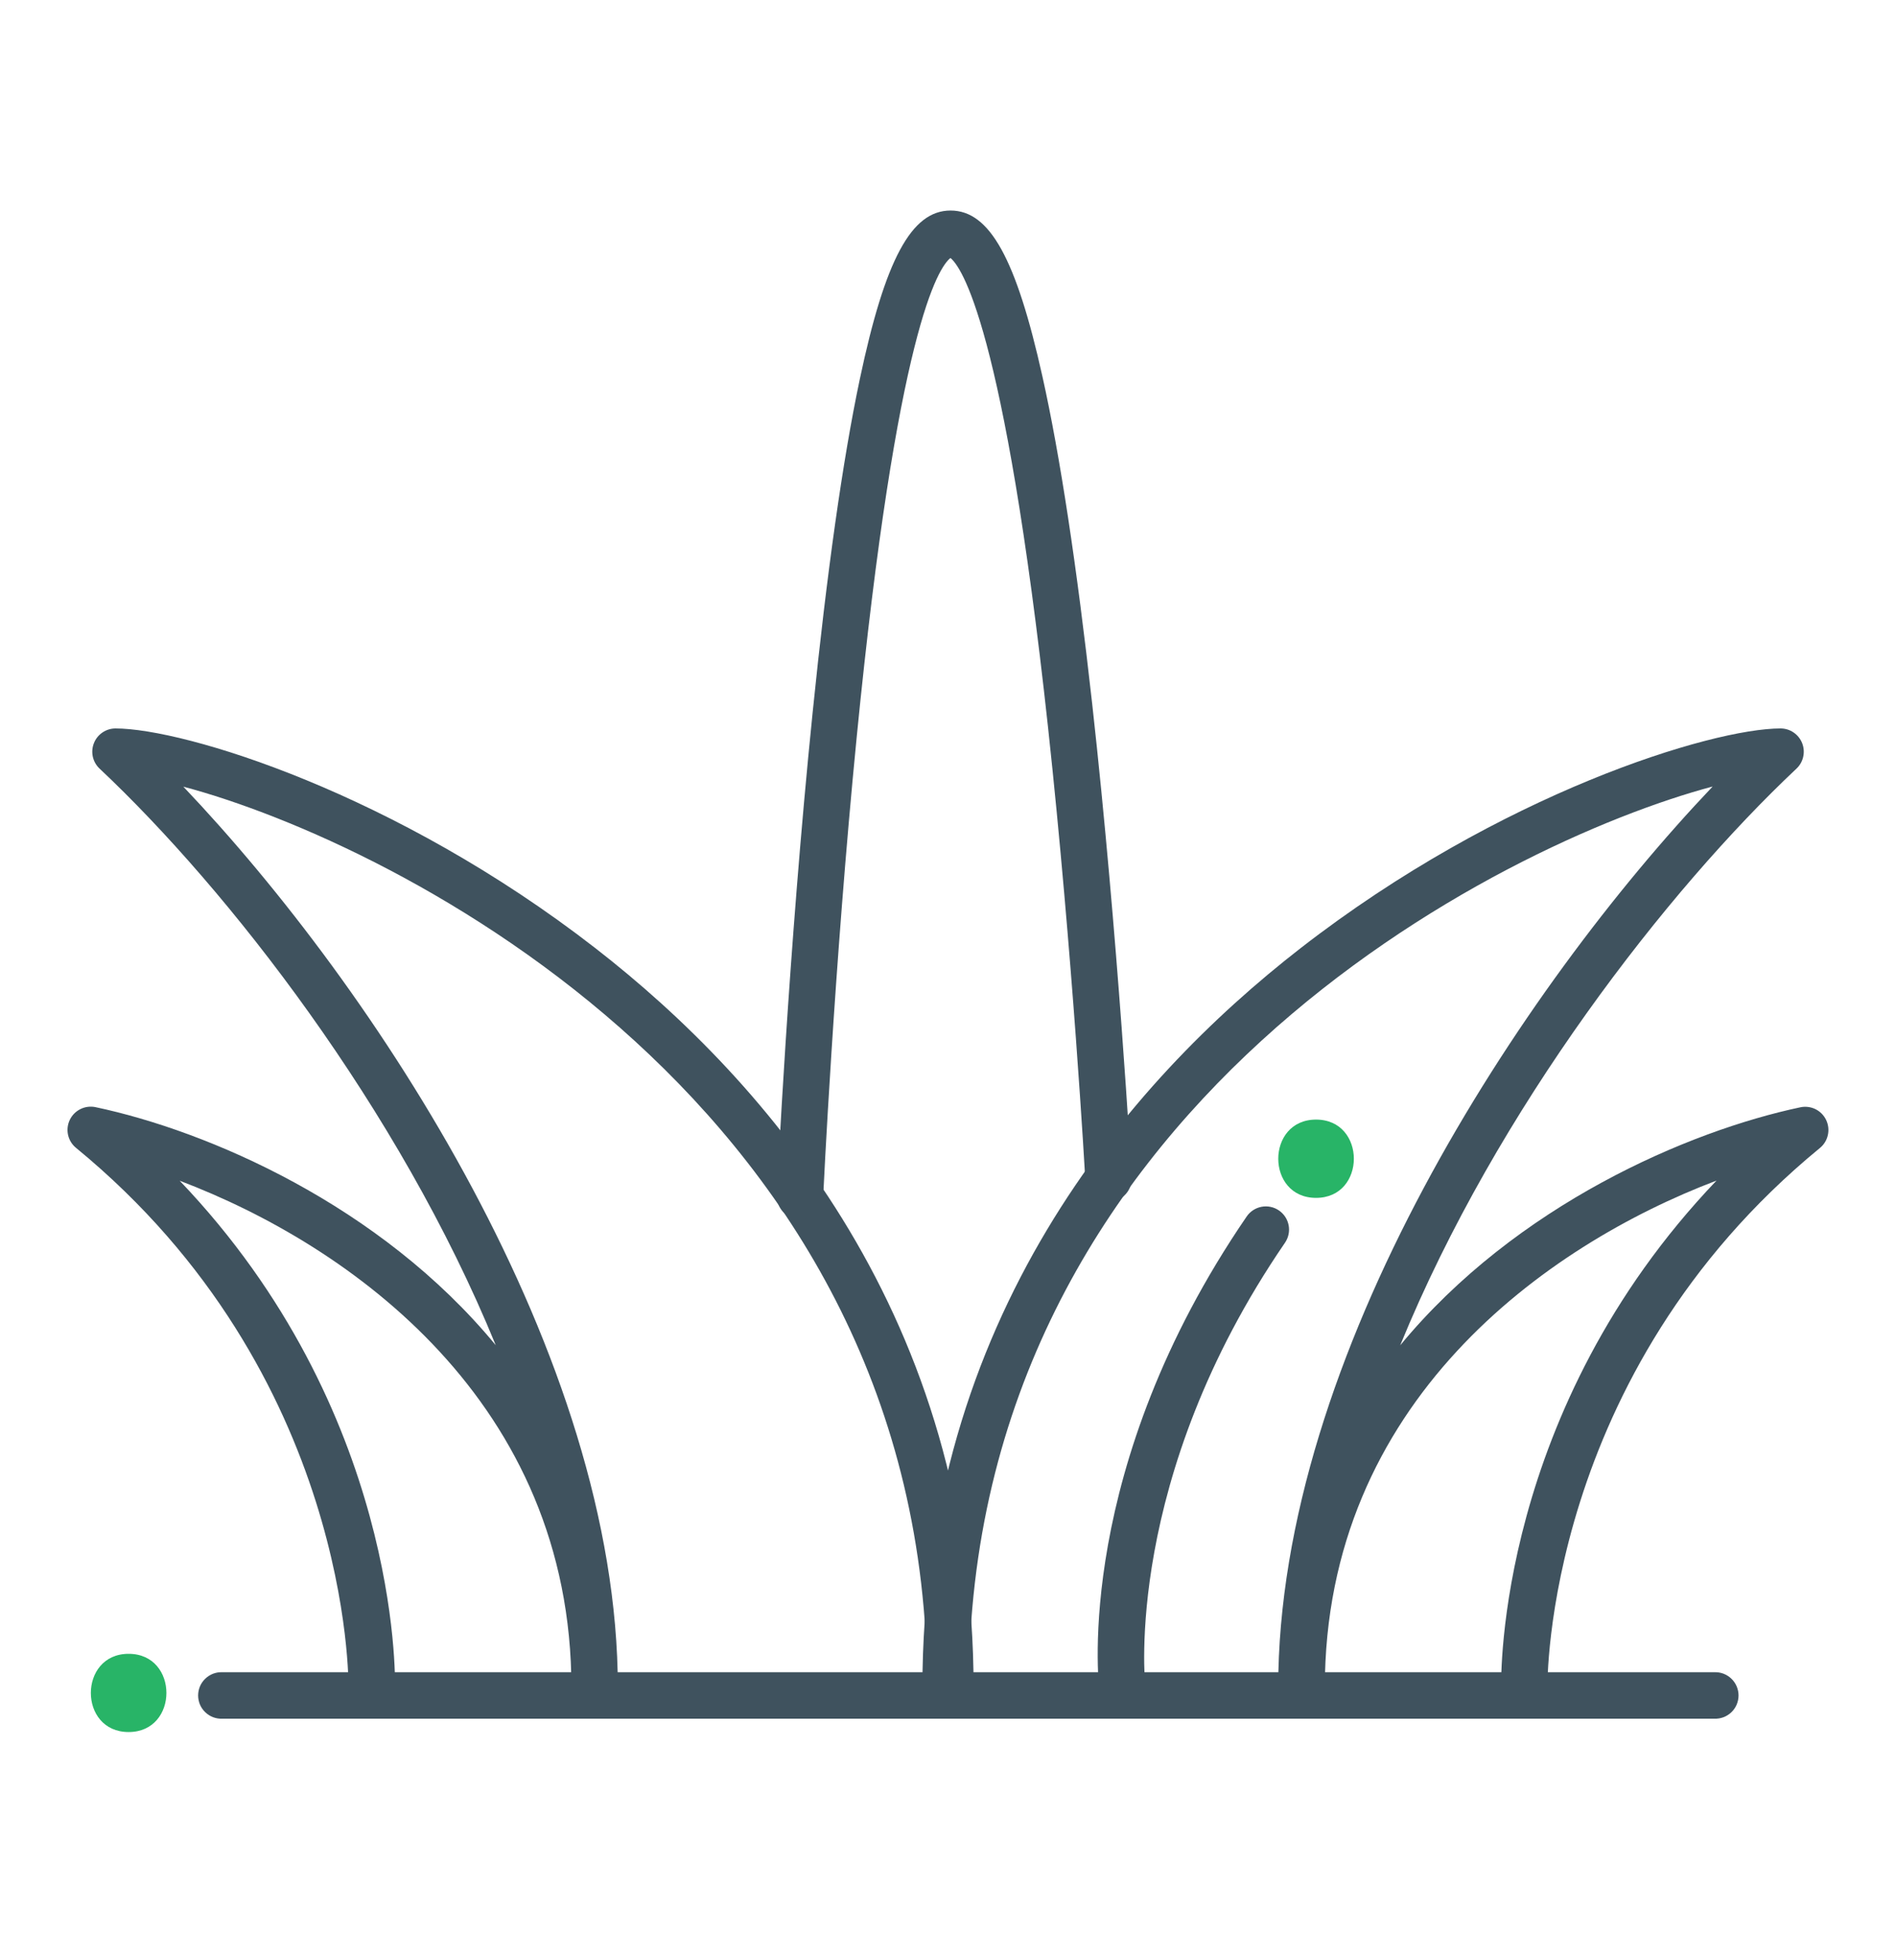 <svg xmlns="http://www.w3.org/2000/svg" width="60" height="62" viewBox="0 0 60 62" fill="none"><path d="M11.766 54.12H11.748C11.553 54.116 11.367 54.034 11.232 53.893C11.097 53.752 11.024 53.563 11.028 53.368C11.028 53.263 11.137 43.466 2.407 36.306C2.279 36.202 2.19 36.058 2.154 35.897C2.118 35.736 2.138 35.568 2.209 35.419C2.28 35.271 2.399 35.151 2.547 35.078C2.695 35.005 2.863 34.984 3.024 35.018C6.551 35.762 12.024 38.1 15.688 42.547C12.62 35.05 7.213 28.128 3.148 24.307C3.042 24.206 2.968 24.075 2.937 23.932C2.906 23.788 2.918 23.639 2.973 23.503C3.027 23.366 3.121 23.25 3.243 23.167C3.364 23.085 3.507 23.04 3.654 23.04C5.828 23.04 12.517 25.08 18.842 29.99C24.302 34.229 30.81 41.729 30.81 53.39C30.802 53.58 30.721 53.76 30.584 53.891C30.448 54.023 30.265 54.096 30.075 54.096C29.885 54.096 29.702 54.023 29.565 53.891C29.428 53.76 29.348 53.58 29.34 53.39C29.34 35.042 12.51 26.663 5.802 24.881C11.852 31.241 19.552 42.872 19.552 53.39C19.552 53.585 19.474 53.772 19.337 53.91C19.199 54.047 19.012 54.125 18.817 54.125C18.622 54.125 18.436 54.047 18.298 53.91C18.16 53.772 18.083 53.585 18.083 53.39C18.083 44.356 11.089 39.392 5.687 37.345C12.624 44.604 12.51 53.018 12.5 53.407C12.494 53.598 12.415 53.779 12.277 53.912C12.14 54.045 11.957 54.12 11.766 54.12Z" fill="#3F525E"></path><path d="M41.183 54.12C40.989 54.12 40.802 54.043 40.664 53.905C40.526 53.767 40.449 53.58 40.449 53.386C40.449 42.868 48.149 31.237 54.198 24.876C47.49 26.662 30.66 35.04 30.66 53.389C30.653 53.579 30.572 53.758 30.435 53.89C30.298 54.022 30.115 54.095 29.925 54.095C29.735 54.095 29.553 54.022 29.416 53.89C29.279 53.758 29.198 53.579 29.19 53.389C29.19 41.729 35.698 34.229 41.158 29.989C47.484 25.08 54.172 23.04 56.346 23.04C56.494 23.04 56.638 23.084 56.759 23.167C56.881 23.25 56.975 23.367 57.03 23.504C57.084 23.641 57.096 23.791 57.064 23.935C57.032 24.079 56.958 24.21 56.85 24.311C52.785 28.132 47.378 35.053 44.31 42.551C47.98 38.104 53.447 35.766 56.974 35.022C57.135 34.988 57.303 35.009 57.451 35.081C57.599 35.154 57.718 35.275 57.789 35.423C57.86 35.572 57.88 35.74 57.843 35.901C57.808 36.062 57.719 36.206 57.591 36.31C48.858 43.472 48.968 53.28 48.97 53.371C48.974 53.566 48.9 53.755 48.765 53.896C48.63 54.036 48.445 54.118 48.25 54.122H48.24C48.048 54.122 47.864 54.047 47.727 53.912C47.589 53.778 47.51 53.595 47.506 53.402C47.496 53.014 47.386 44.599 54.32 37.34C48.92 39.388 41.925 44.351 41.925 53.386C41.925 53.483 41.905 53.579 41.868 53.668C41.831 53.758 41.776 53.839 41.707 53.907C41.638 53.975 41.556 54.029 41.466 54.066C41.376 54.102 41.28 54.121 41.183 54.12Z" fill="#3F525E"></path><path d="M35.52 54.12C35.34 54.12 35.167 54.055 35.033 53.936C34.899 53.817 34.813 53.654 34.791 53.476C34.757 53.192 34.002 46.432 39.452 38.476C39.562 38.315 39.732 38.205 39.923 38.169C40.115 38.133 40.313 38.175 40.473 38.285C40.634 38.395 40.744 38.564 40.78 38.756C40.816 38.947 40.774 39.145 40.664 39.306C35.54 46.778 36.24 53.237 36.24 53.3C36.252 53.403 36.243 53.506 36.212 53.605C36.182 53.703 36.131 53.794 36.063 53.871C35.995 53.949 35.911 54.011 35.818 54.054C35.724 54.096 35.623 54.119 35.52 54.12Z" fill="#3F525E"></path><path d="M41.647 35.411C40.054 35.411 40.051 37.887 41.647 37.887C43.243 37.887 43.242 35.411 41.647 35.411Z" fill="#28B467"></path><path d="M4.07 52.308C2.478 52.308 2.475 54.782 4.07 54.782C5.665 54.782 5.665 52.308 4.07 52.308Z" fill="#28B467"></path><path d="M25.32 38.564H25.285C25.091 38.555 24.908 38.469 24.776 38.325C24.645 38.181 24.576 37.99 24.585 37.796C24.585 37.719 24.945 30.08 25.716 22.538C26.168 18.098 26.669 14.547 27.208 11.997C28.009 8.205 28.841 6.659 30.081 6.659C31.32 6.659 32.157 8.178 32.987 11.902C33.546 14.406 34.075 17.889 34.562 22.253C35.387 29.658 35.807 37.16 35.812 37.235C35.823 37.43 35.756 37.621 35.626 37.766C35.496 37.911 35.314 37.999 35.119 38.01C34.924 38.021 34.733 37.954 34.588 37.824C34.443 37.694 34.355 37.511 34.344 37.317C34.344 37.246 33.942 30.165 33.165 22.997C31.776 10.245 30.398 8.412 30.077 8.16C29.705 8.453 28.385 10.402 27.112 23.302C26.392 30.597 26.052 37.797 26.049 37.869C26.039 38.056 25.958 38.231 25.822 38.361C25.687 38.49 25.507 38.562 25.32 38.564Z" fill="#3F525E"></path><path d="M54.251 54.36H7.035C6.936 54.364 6.837 54.348 6.744 54.313C6.652 54.278 6.567 54.224 6.496 54.156C6.424 54.087 6.367 54.005 6.328 53.914C6.29 53.822 6.27 53.724 6.27 53.625C6.27 53.526 6.29 53.428 6.328 53.337C6.367 53.246 6.424 53.163 6.496 53.095C6.567 53.026 6.652 52.973 6.744 52.937C6.837 52.902 6.936 52.886 7.035 52.89H54.251C54.35 52.886 54.449 52.902 54.542 52.937C54.634 52.973 54.719 53.026 54.791 53.095C54.862 53.163 54.919 53.246 54.958 53.337C54.996 53.428 55.017 53.526 55.017 53.625C55.017 53.724 54.996 53.822 54.958 53.914C54.919 54.005 54.862 54.087 54.791 54.156C54.719 54.224 54.634 54.278 54.542 54.313C54.449 54.348 54.35 54.364 54.251 54.36Z" fill="#3F525E"></path></svg>